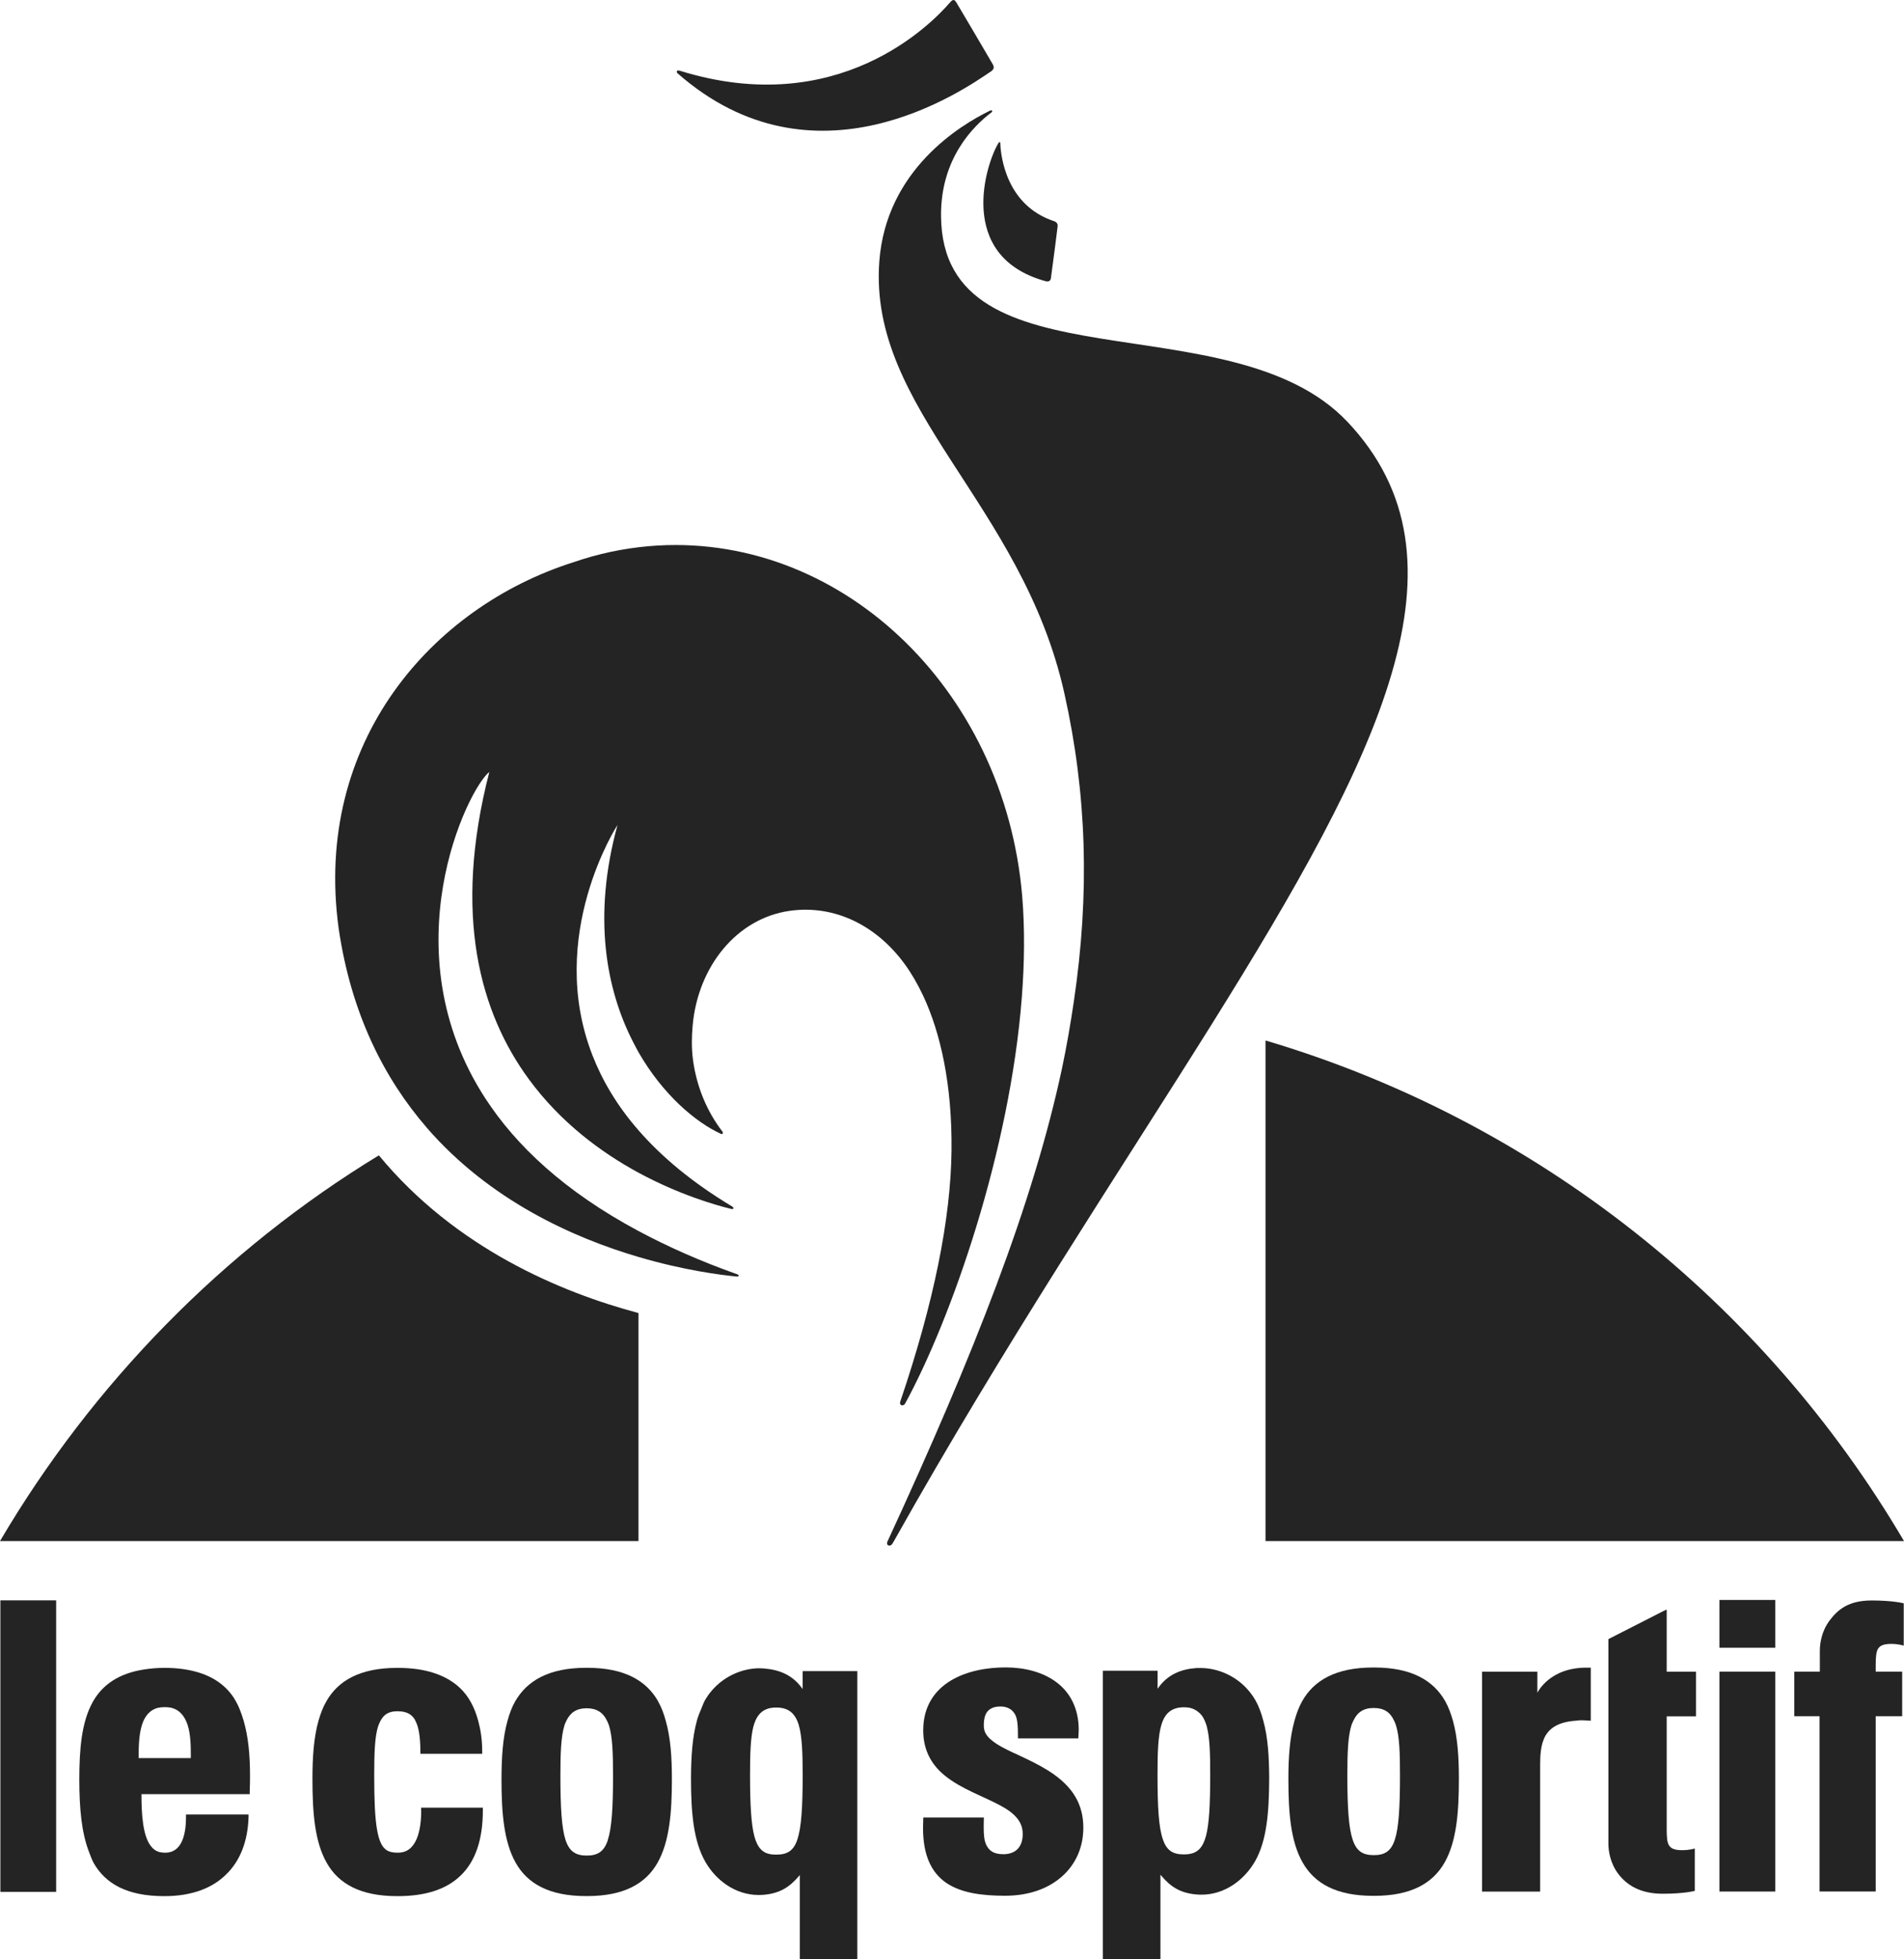 <svg xmlns="http://www.w3.org/2000/svg" fill="none" viewBox="0 0 70 72" height="72" width="70">
<path fill="#242425" d="M23.474 56.63V48.251C20.615 47.49 16.745 45.867 13.929 42.456C8.202 45.944 3.411 50.844 0 56.63H23.474Z"></path>
<path fill="#242425" d="M70 56.63C64.832 47.848 56.478 41.184 46.526 38.235V56.63H70Z"></path>
<path fill="#242425" d="M49.53 15.493C45.262 10.986 34.644 14.384 34.597 7.937C34.578 5.816 35.799 4.623 36.446 4.134C36.446 4.134 36.494 4.103 36.472 4.069C36.453 4.036 36.401 4.065 36.391 4.069C35.294 4.602 32.581 6.248 32.328 9.602C31.921 15.056 37.574 18.494 39.131 25.478C39.957 29.174 40.071 32.824 39.478 36.811C39.359 37.612 39.221 38.424 39.045 39.256C37.986 44.217 35.806 49.768 32.635 56.63C32.633 56.635 32.628 56.642 32.626 56.649C32.626 56.649 32.578 56.754 32.661 56.79C32.759 56.833 32.823 56.704 32.823 56.704C32.835 56.68 32.849 56.654 32.866 56.63C36.927 49.396 41.116 43.126 44.513 37.696C50.758 27.713 54.331 20.561 49.532 15.493H49.53Z"></path>
<path fill="#242425" d="M15.693 41.444C18.006 44.107 21.063 45.481 23.474 46.19C25.135 46.679 26.497 46.853 27.089 46.91C27.101 46.91 27.154 46.917 27.156 46.877C27.156 46.841 27.106 46.827 27.106 46.827C25.737 46.342 24.538 45.806 23.471 45.235C20.76 43.785 18.973 42.1 17.845 40.366C14.303 34.923 17.188 28.999 17.99 28.367C16.631 33.633 17.657 37.224 19.442 39.657C20.613 41.253 22.108 42.353 23.474 43.093C24.973 43.904 26.316 44.288 26.887 44.426C26.913 44.431 26.951 44.438 26.963 44.405C26.975 44.364 26.911 44.331 26.911 44.331C25.435 43.446 24.316 42.501 23.474 41.535C22.676 40.621 22.136 39.691 21.779 38.774C20.065 34.368 22.703 30.314 22.703 30.314C21.777 33.685 22.286 36.36 23.274 38.288C23.34 38.414 23.405 38.543 23.474 38.665C24.371 40.227 25.576 41.241 26.501 41.664C26.566 41.695 26.601 41.635 26.556 41.578C26.002 40.857 25.616 39.96 25.478 38.953C25.421 38.524 25.428 38.106 25.464 37.696C25.654 35.525 27.085 33.735 29.055 33.468C30.71 33.244 32.231 34.024 33.252 35.415C33.499 35.751 33.728 36.143 33.937 36.584C34.58 37.958 35.008 39.853 34.982 42.286C34.954 44.789 34.337 47.855 33.097 51.508C33.097 51.508 33.061 51.606 33.145 51.639C33.233 51.665 33.283 51.565 33.283 51.565C34.968 48.473 37.127 42.337 37.567 36.648C37.665 35.374 37.679 34.122 37.581 32.934C36.932 25.244 30.795 19.482 23.869 20.069C22.902 20.153 21.974 20.353 21.091 20.658C15.874 22.307 11.513 27.277 12.451 34.12C12.913 37.271 14.136 39.645 15.693 41.442V41.444Z"></path>
<path fill="#242425" d="M38.448 10.335C38.533 10.359 38.621 10.335 38.636 10.227C38.702 9.76 38.881 8.357 38.881 8.338C38.883 8.309 38.912 8.19 38.767 8.133C36.979 7.55 36.794 5.72 36.775 5.27C36.775 5.27 36.782 5.227 36.753 5.222C36.729 5.215 36.708 5.258 36.708 5.258C36.275 5.947 35.103 9.421 38.448 10.335Z"></path>
<path fill="#242425" d="M36.425 2.631C36.548 2.545 36.56 2.469 36.494 2.354C36.194 1.836 35.22 0.188 35.161 0.092C35.089 -0.025 35.037 -0.037 34.925 0.092C34.221 0.908 30.798 4.394 25.011 2.605C24.964 2.59 24.923 2.576 24.897 2.602C24.869 2.624 24.878 2.664 24.911 2.695C29.941 7.109 35.387 3.337 36.422 2.631H36.425Z"></path>
<path fill="#242425" d="M15.486 66.522V66.527C15.486 67.03 15.41 67.426 15.262 67.691C15.114 67.954 14.915 68.082 14.622 68.082C14.441 68.082 14.307 68.051 14.205 67.982C14.048 67.875 13.934 67.658 13.86 67.224C13.786 66.792 13.758 66.159 13.758 65.265V65.224C13.758 64.422 13.779 63.821 13.9 63.44C13.927 63.358 13.96 63.292 13.991 63.23C14.039 63.144 14.093 63.072 14.155 63.022C14.267 62.931 14.41 62.884 14.619 62.884C14.926 62.888 15.112 62.972 15.248 63.184C15.257 63.196 15.262 63.218 15.269 63.23C15.39 63.447 15.452 63.804 15.455 64.339V64.446H17.728V64.351C17.728 63.929 17.671 63.564 17.58 63.23C17.447 62.738 17.23 62.33 16.912 62.029C16.374 61.524 15.595 61.29 14.622 61.29H14.605C13.225 61.29 12.42 61.767 11.994 62.528C11.87 62.74 11.784 62.979 11.711 63.227C11.53 63.864 11.487 64.604 11.487 65.382C11.487 66.62 11.573 67.684 12.013 68.457C12.451 69.228 13.255 69.678 14.603 69.678H14.622C15.61 69.678 16.395 69.445 16.935 68.922C17.476 68.402 17.752 67.605 17.752 66.524V66.427H15.483V66.522H15.486Z"></path>
<path fill="#242425" d="M24.2 62.526C23.771 61.765 22.969 61.287 21.589 61.287H21.553C20.172 61.287 19.373 61.765 18.937 62.526C18.816 62.738 18.73 62.977 18.661 63.225C18.48 63.862 18.44 64.601 18.437 65.379C18.437 66.618 18.525 67.682 18.961 68.455C19.399 69.228 20.201 69.676 21.55 69.676H21.586C22.933 69.676 23.738 69.223 24.174 68.452C24.611 67.682 24.702 66.618 24.702 65.379C24.702 64.601 24.657 63.862 24.474 63.225C24.404 62.974 24.319 62.738 24.197 62.526H24.2ZM22.346 67.622C22.205 68.051 21.96 68.187 21.577 68.187H21.57C21.184 68.187 20.941 68.054 20.794 67.622C20.653 67.188 20.603 66.458 20.603 65.257C20.603 64.437 20.622 63.819 20.753 63.401C20.772 63.334 20.801 63.282 20.827 63.225C20.967 62.934 21.196 62.774 21.567 62.774C21.939 62.774 22.174 62.934 22.312 63.225C22.336 63.282 22.367 63.334 22.388 63.401C22.519 63.819 22.538 64.437 22.538 65.257C22.538 66.458 22.488 67.188 22.343 67.622H22.346Z"></path>
<path fill="#242425" d="M29.51 62.075L29.496 62.051C29.143 61.555 28.663 61.357 28.077 61.311C28.025 61.311 27.977 61.304 27.927 61.304C27.301 61.304 26.632 61.586 26.173 62.12C26.071 62.235 25.987 62.361 25.909 62.495C25.859 62.588 25.825 62.693 25.783 62.791C25.723 62.931 25.664 63.07 25.623 63.222C25.449 63.855 25.407 64.58 25.404 65.346C25.404 66.582 25.49 67.648 25.933 68.419C26.316 69.089 27.03 69.636 27.894 69.636C27.963 69.636 28.034 69.631 28.106 69.626C28.672 69.569 29.027 69.352 29.389 68.922L29.405 68.903V72H31.519V61.409H29.508V62.07L29.51 62.075ZM29.317 67.591C29.177 68.023 28.929 68.152 28.546 68.152H28.541C28.475 68.152 28.415 68.149 28.353 68.142C28.049 68.099 27.849 67.915 27.732 67.472C27.618 67.033 27.575 66.324 27.575 65.227C27.575 64.475 27.592 63.893 27.689 63.482C27.791 63.072 27.982 62.831 28.332 62.764C28.396 62.752 28.463 62.748 28.539 62.748C28.986 62.745 29.232 62.958 29.362 63.375C29.486 63.788 29.51 64.408 29.51 65.227C29.51 66.429 29.46 67.157 29.317 67.591Z"></path>
<path fill="#242425" d="M56.521 62.197V61.431H54.488V69.511H56.623V64.871C56.623 64.508 56.64 64.098 56.818 63.785C56.987 63.494 57.309 63.275 57.93 63.232C57.996 63.227 58.044 63.215 58.115 63.215C58.199 63.215 58.287 63.22 58.377 63.225L58.461 63.232H58.484V61.283H58.361C56.968 61.261 56.523 62.201 56.523 62.201L56.521 62.197Z"></path>
<path fill="#242425" d="M53.136 62.519C52.703 61.755 51.901 61.276 50.52 61.276H50.484C49.106 61.276 48.3 61.753 47.871 62.519C47.752 62.733 47.662 62.974 47.593 63.227C47.414 63.862 47.367 64.594 47.367 65.37C47.367 66.608 47.45 67.672 47.892 68.443C48.33 69.216 49.137 69.667 50.482 69.667H50.518C51.867 69.667 52.67 69.216 53.11 68.443C53.548 67.672 53.636 66.608 53.636 65.37C53.636 64.597 53.593 63.862 53.415 63.227C53.343 62.974 53.255 62.733 53.136 62.519ZM51.279 67.608C51.137 68.04 50.894 68.171 50.511 68.171H50.506C50.12 68.171 49.875 68.04 49.732 67.608C49.585 67.173 49.535 66.443 49.535 65.243C49.535 64.425 49.556 63.807 49.687 63.392C49.706 63.33 49.735 63.282 49.759 63.227C49.899 62.926 50.125 62.764 50.506 62.764C50.887 62.764 51.113 62.924 51.251 63.227C51.277 63.282 51.301 63.33 51.32 63.392C51.453 63.807 51.47 64.425 51.47 65.243C51.47 66.446 51.422 67.176 51.279 67.608Z"></path>
<path fill="#242425" d="M37.277 64.42C36.953 64.267 36.67 64.124 36.474 63.962C36.27 63.802 36.179 63.645 36.17 63.447C36.163 63.194 36.208 62.991 36.318 62.876C36.444 62.743 36.615 62.709 36.786 62.709C36.979 62.709 37.136 62.779 37.229 62.879C37.367 63.027 37.424 63.189 37.424 63.745V63.881H39.643C39.643 63.881 39.659 63.647 39.659 63.573V63.568C39.659 62.769 39.333 62.184 38.836 61.815C38.336 61.44 37.662 61.273 36.974 61.273C36.286 61.273 35.544 61.402 34.954 61.758C34.368 62.111 33.942 62.7 33.942 63.578V63.59C33.942 64.239 34.187 64.718 34.542 65.074C35.08 65.608 35.863 65.895 36.496 66.205C36.815 66.357 37.1 66.515 37.293 66.706C37.489 66.897 37.6 67.109 37.6 67.395C37.6 67.927 37.281 68.137 36.891 68.137C36.532 68.137 36.365 68.011 36.258 67.791C36.182 67.617 36.165 67.45 36.165 67.107C36.165 66.956 36.172 66.789 36.172 66.789H33.944C33.944 66.789 33.935 67.076 33.935 67.171V67.178C33.935 68.171 34.239 68.808 34.78 69.185C35.325 69.557 36.07 69.662 36.946 69.664C37.831 69.664 38.545 69.399 39.048 68.951C39.552 68.502 39.828 67.877 39.828 67.166V67.154C39.828 66.501 39.59 66.004 39.231 65.623C38.695 65.05 37.915 64.721 37.274 64.415L37.277 64.42Z"></path>
<path fill="#242425" d="M46.157 62.485C46.081 62.349 45.991 62.227 45.893 62.111C45.434 61.578 44.765 61.295 44.139 61.295C44.11 61.295 44.082 61.295 44.048 61.295C44.029 61.295 44.01 61.295 43.994 61.295C43.406 61.337 42.925 61.538 42.573 62.037L42.558 62.058V61.395H40.547V71.988H42.663V68.889L42.68 68.91C43.039 69.342 43.396 69.559 43.96 69.614C44.032 69.621 44.105 69.624 44.175 69.624C45.034 69.624 45.745 69.08 46.136 68.407C46.579 67.639 46.657 66.575 46.662 65.336C46.657 64.575 46.619 63.852 46.443 63.225C46.374 62.96 46.283 62.707 46.157 62.483V62.485ZM44.339 67.462C44.222 67.903 44.022 68.087 43.713 68.132C43.653 68.14 43.594 68.144 43.527 68.144H43.52C43.134 68.144 42.889 68.013 42.749 67.579C42.601 67.147 42.556 66.419 42.556 65.217C42.556 64.396 42.575 63.778 42.704 63.363C42.834 62.95 43.082 62.738 43.527 62.738C43.599 62.738 43.67 62.743 43.737 62.757C43.863 62.783 43.96 62.836 44.048 62.905C44.153 62.984 44.234 63.091 44.291 63.23C44.322 63.303 44.355 63.382 44.374 63.473C44.479 63.883 44.493 64.468 44.493 65.217C44.493 66.314 44.455 67.021 44.339 67.462Z"></path>
<path fill="#242425" d="M61.276 59.147L61.141 59.209L59.132 60.233V67.744C59.132 68.001 59.191 68.457 59.494 68.858C59.796 69.256 60.282 69.59 61.129 69.59C61.922 69.59 62.309 69.485 62.309 69.485V67.927C62.309 67.927 62.131 67.989 61.845 67.989C61.531 67.989 61.417 67.913 61.35 67.794C61.286 67.677 61.276 67.479 61.276 67.224V63.07H62.352V61.431H61.276V59.147Z"></path>
<path fill="#242425" d="M63.214 61.428V69.509H65.266V61.428H63.214Z"></path>
<path fill="#242425" d="M63.214 58.794V60.55H65.266V58.794H63.214Z"></path>
<path fill="#242425" d="M69.034 60.608C69.103 60.486 69.215 60.409 69.529 60.409C69.814 60.409 69.99 60.474 69.99 60.474V58.918C69.99 58.918 69.605 58.813 68.812 58.813C67.963 58.813 67.57 59.145 67.267 59.546C66.965 59.947 66.906 60.402 66.906 60.66V61.428H65.966V63.067H66.896V69.507H68.96V63.067H69.933V61.428H68.96V61.178C68.96 60.925 68.974 60.724 69.034 60.608Z"></path>
<path fill="#242425" d="M8.621 62.428C8.316 61.946 7.85 61.605 7.191 61.428C6.862 61.34 6.493 61.29 6.067 61.29H6.034C5.767 61.29 5.529 61.314 5.306 61.347C4.363 61.49 3.766 61.915 3.418 62.528C2.99 63.287 2.918 64.301 2.916 65.382C2.916 66.434 2.994 67.35 3.282 68.078C3.332 68.207 3.378 68.34 3.442 68.457C3.88 69.23 4.687 69.678 6.034 69.678H6.051C7.045 69.678 7.807 69.385 8.312 68.882C8.838 68.378 9.109 67.651 9.138 66.775V66.677H6.838V66.782C6.838 67.099 6.798 67.438 6.679 67.682C6.56 67.93 6.365 68.082 6.077 68.082C5.832 68.082 5.698 68.011 5.584 67.882C5.244 67.517 5.201 66.639 5.201 65.949V65.93H9.181V65.837C9.19 65.635 9.192 65.439 9.192 65.246C9.192 64.494 9.128 63.816 8.957 63.23C8.871 62.941 8.769 62.666 8.619 62.43L8.621 62.428ZM7.015 64.606H5.098V64.508C5.098 64.17 5.108 63.738 5.22 63.382C5.317 63.075 5.503 62.824 5.834 62.752C5.903 62.74 5.977 62.733 6.058 62.733C6.139 62.733 6.212 62.74 6.277 62.752C6.61 62.824 6.793 63.075 6.896 63.382C7.012 63.738 7.015 64.17 7.015 64.508V64.606Z"></path>
<path fill="#242425" d="M0.014 69.521H2.064V58.809H0.014V69.521Z"></path>
</svg>
